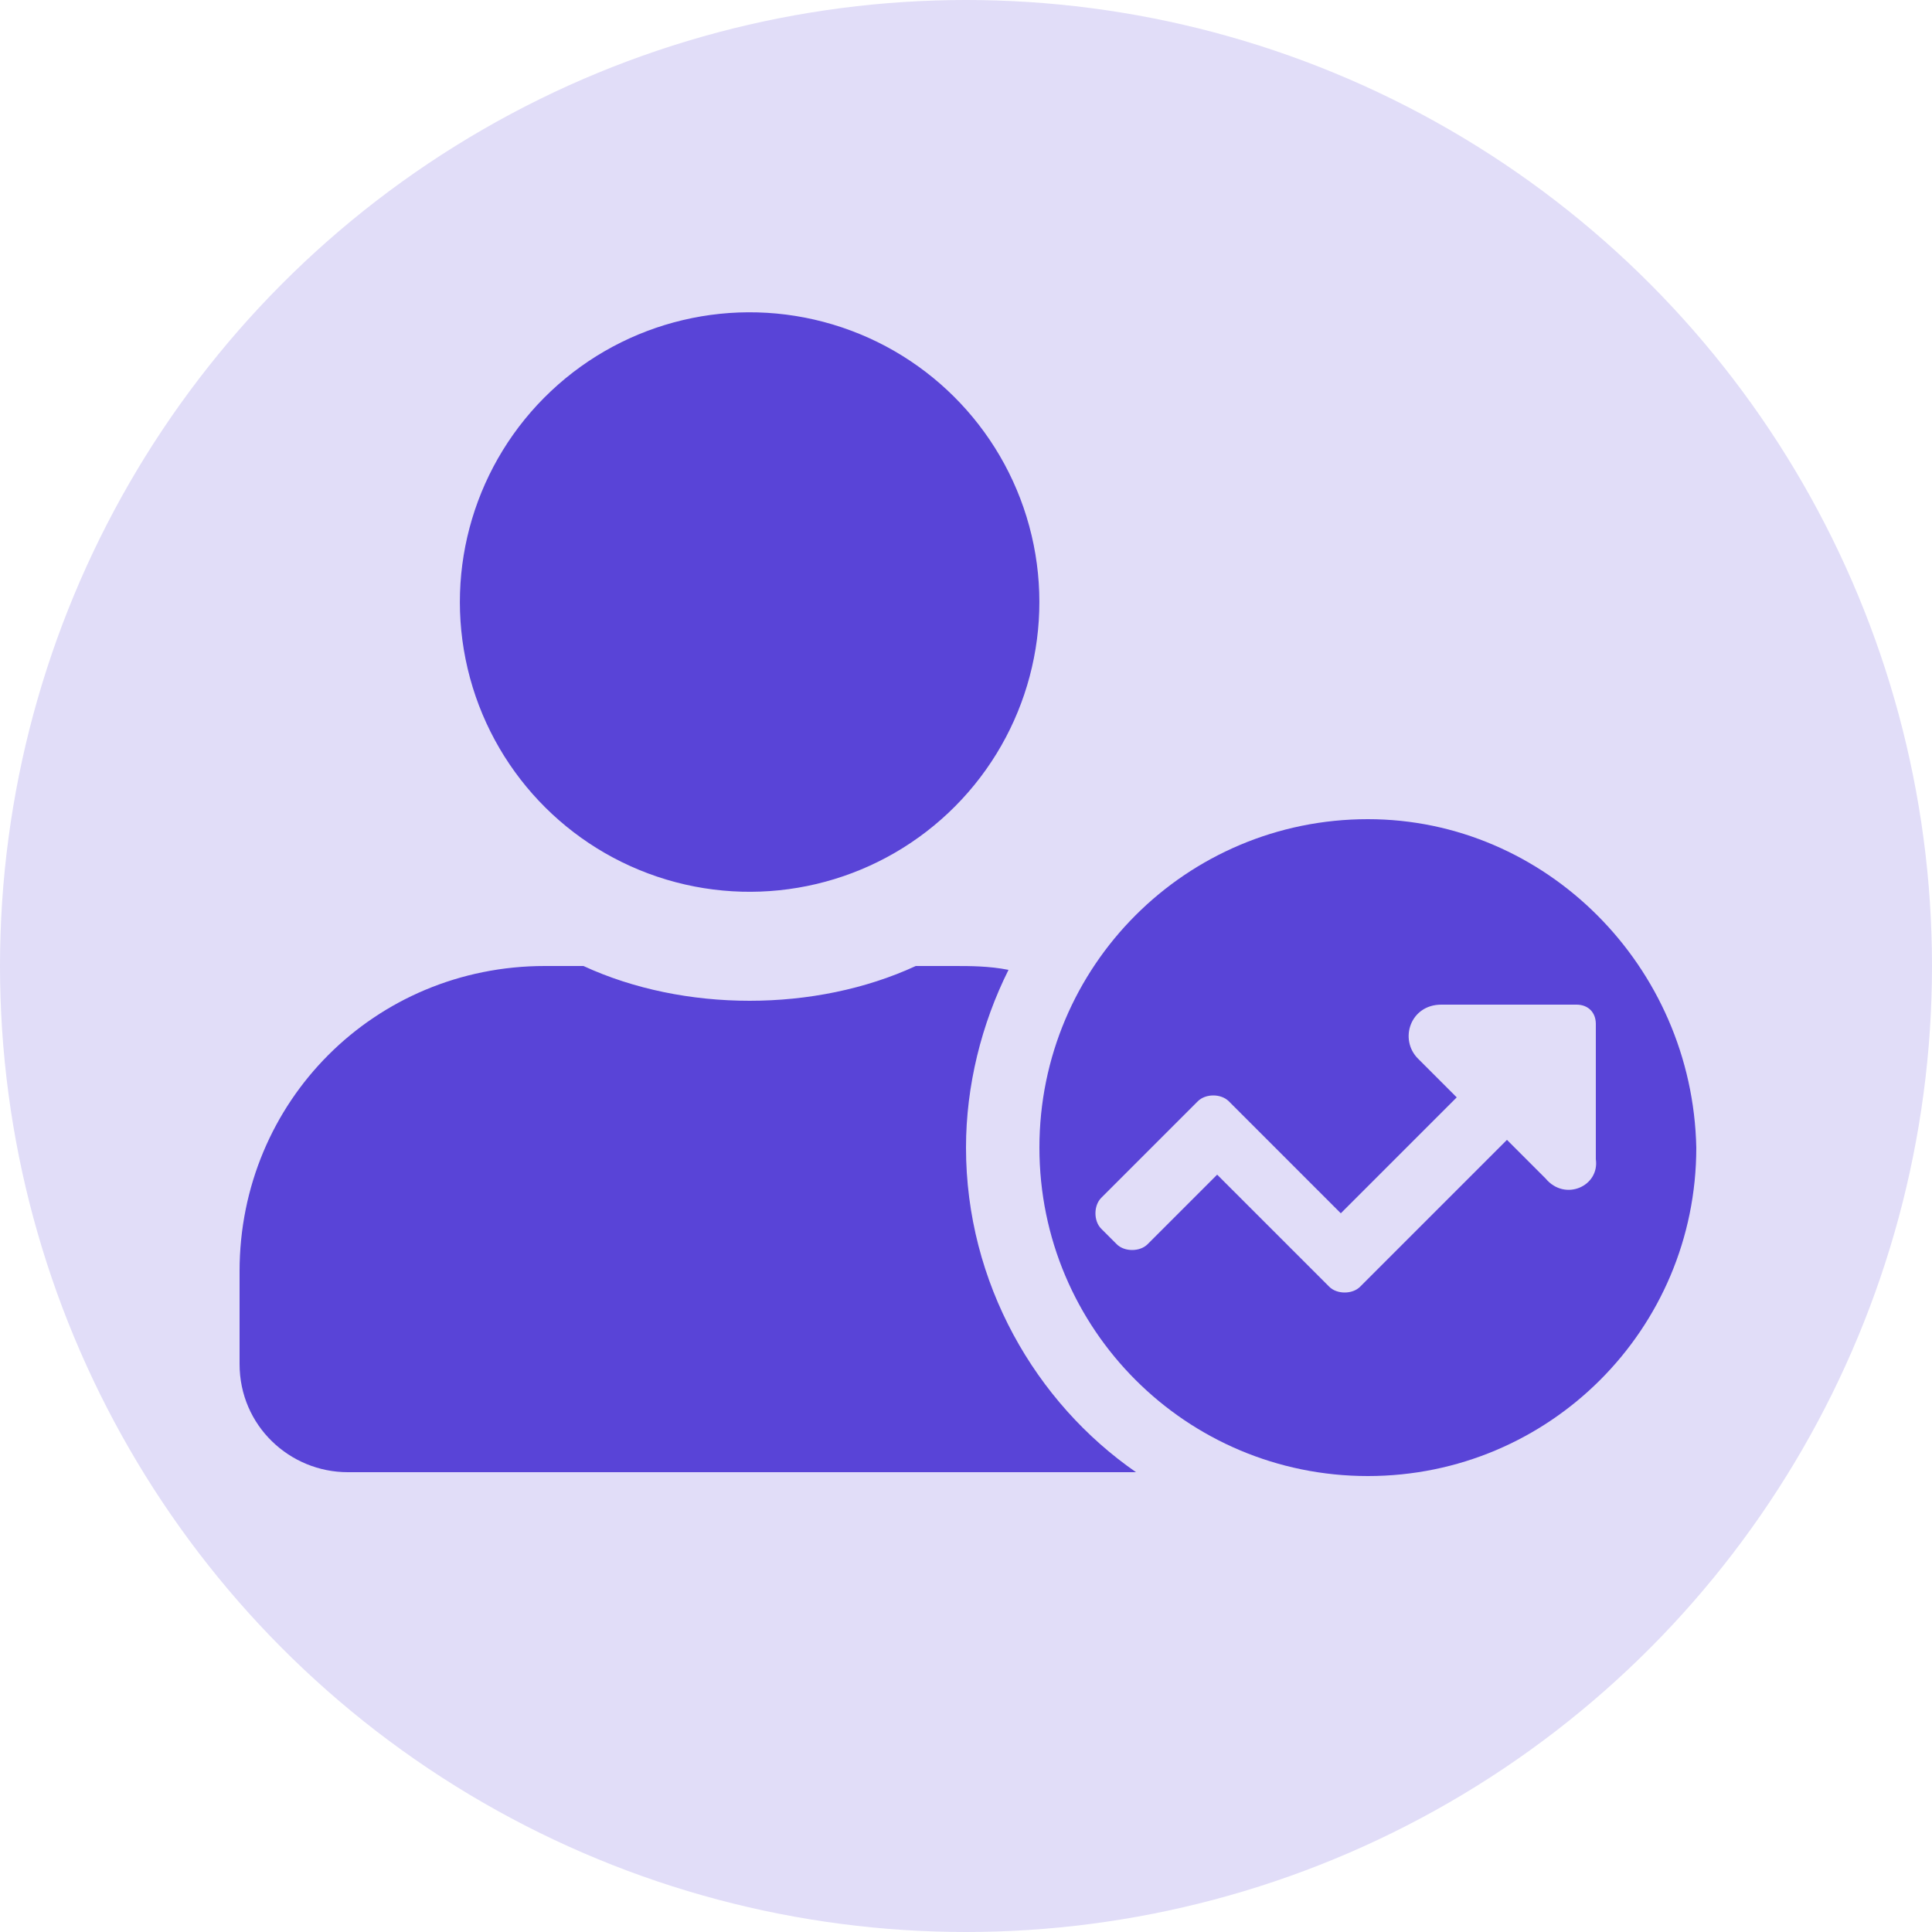 <?xml version="1.0" encoding="utf-8"?>
<!-- Generator: Adobe Illustrator 25.3.0, SVG Export Plug-In . SVG Version: 6.00 Build 0)  -->
<svg version="1.0" id="Calque_1" xmlns="http://www.w3.org/2000/svg" xmlns:xlink="http://www.w3.org/1999/xlink" x="0px" y="0px"
	 width="50px" height="50px" viewBox="0 0 50 50" style="enable-background:new 0 0 50 50;" xml:space="preserve">
<style type="text/css">
	.st0{fill:#E1DDF8;}
	.st1{fill:#5944D7;}
</style>
<circle class="st0" cx="25" cy="25" r="25"/>
<g>
	<ellipse transform="matrix(0.973 -0.23 0.23 0.973 -3.064 4.864)" class="st1" cx="19.4" cy="15.6" rx="7.5" ry="7.5"/>
	<path class="st1" d="M25,29.7c0-1.6,0.4-3.2,1.1-4.6c-0.5-0.1-1-0.1-1.4-0.1h-1c-1.3,0.6-2.8,0.9-4.3,0.9s-3-0.3-4.3-0.9h-1
		c-4.4,0-7.9,3.5-7.9,7.9v2.4c0,1.6,1.3,2.8,2.8,2.8h20.4C26.8,36.3,25,33.2,25,29.7z"/>
	<path class="st1" d="M35.4,21.2c-4.7,0-8.5,3.8-8.5,8.5c0,4.7,3.8,8.5,8.5,8.5c4.7,0,8.5-3.8,8.5-8.5C43.8,25,40,21.2,35.4,21.2z
		 M40,30.5l-1-1l-3.8,3.8c-0.2,0.2-0.6,0.2-0.8,0l-2.9-2.9l-1.8,1.8c-0.2,0.2-0.6,0.2-0.8,0l-0.4-0.4c-0.2-0.2-0.2-0.6,0-0.8
		l2.5-2.5c0.2-0.2,0.6-0.2,0.8,0l2.9,2.9l3-3l-1-1c-0.5-0.5-0.2-1.4,0.6-1.4h3.5c0.3,0,0.5,0.2,0.5,0.5V30
		C41.4,30.7,40.5,31.1,40,30.5z"/>
</g>
</svg>
